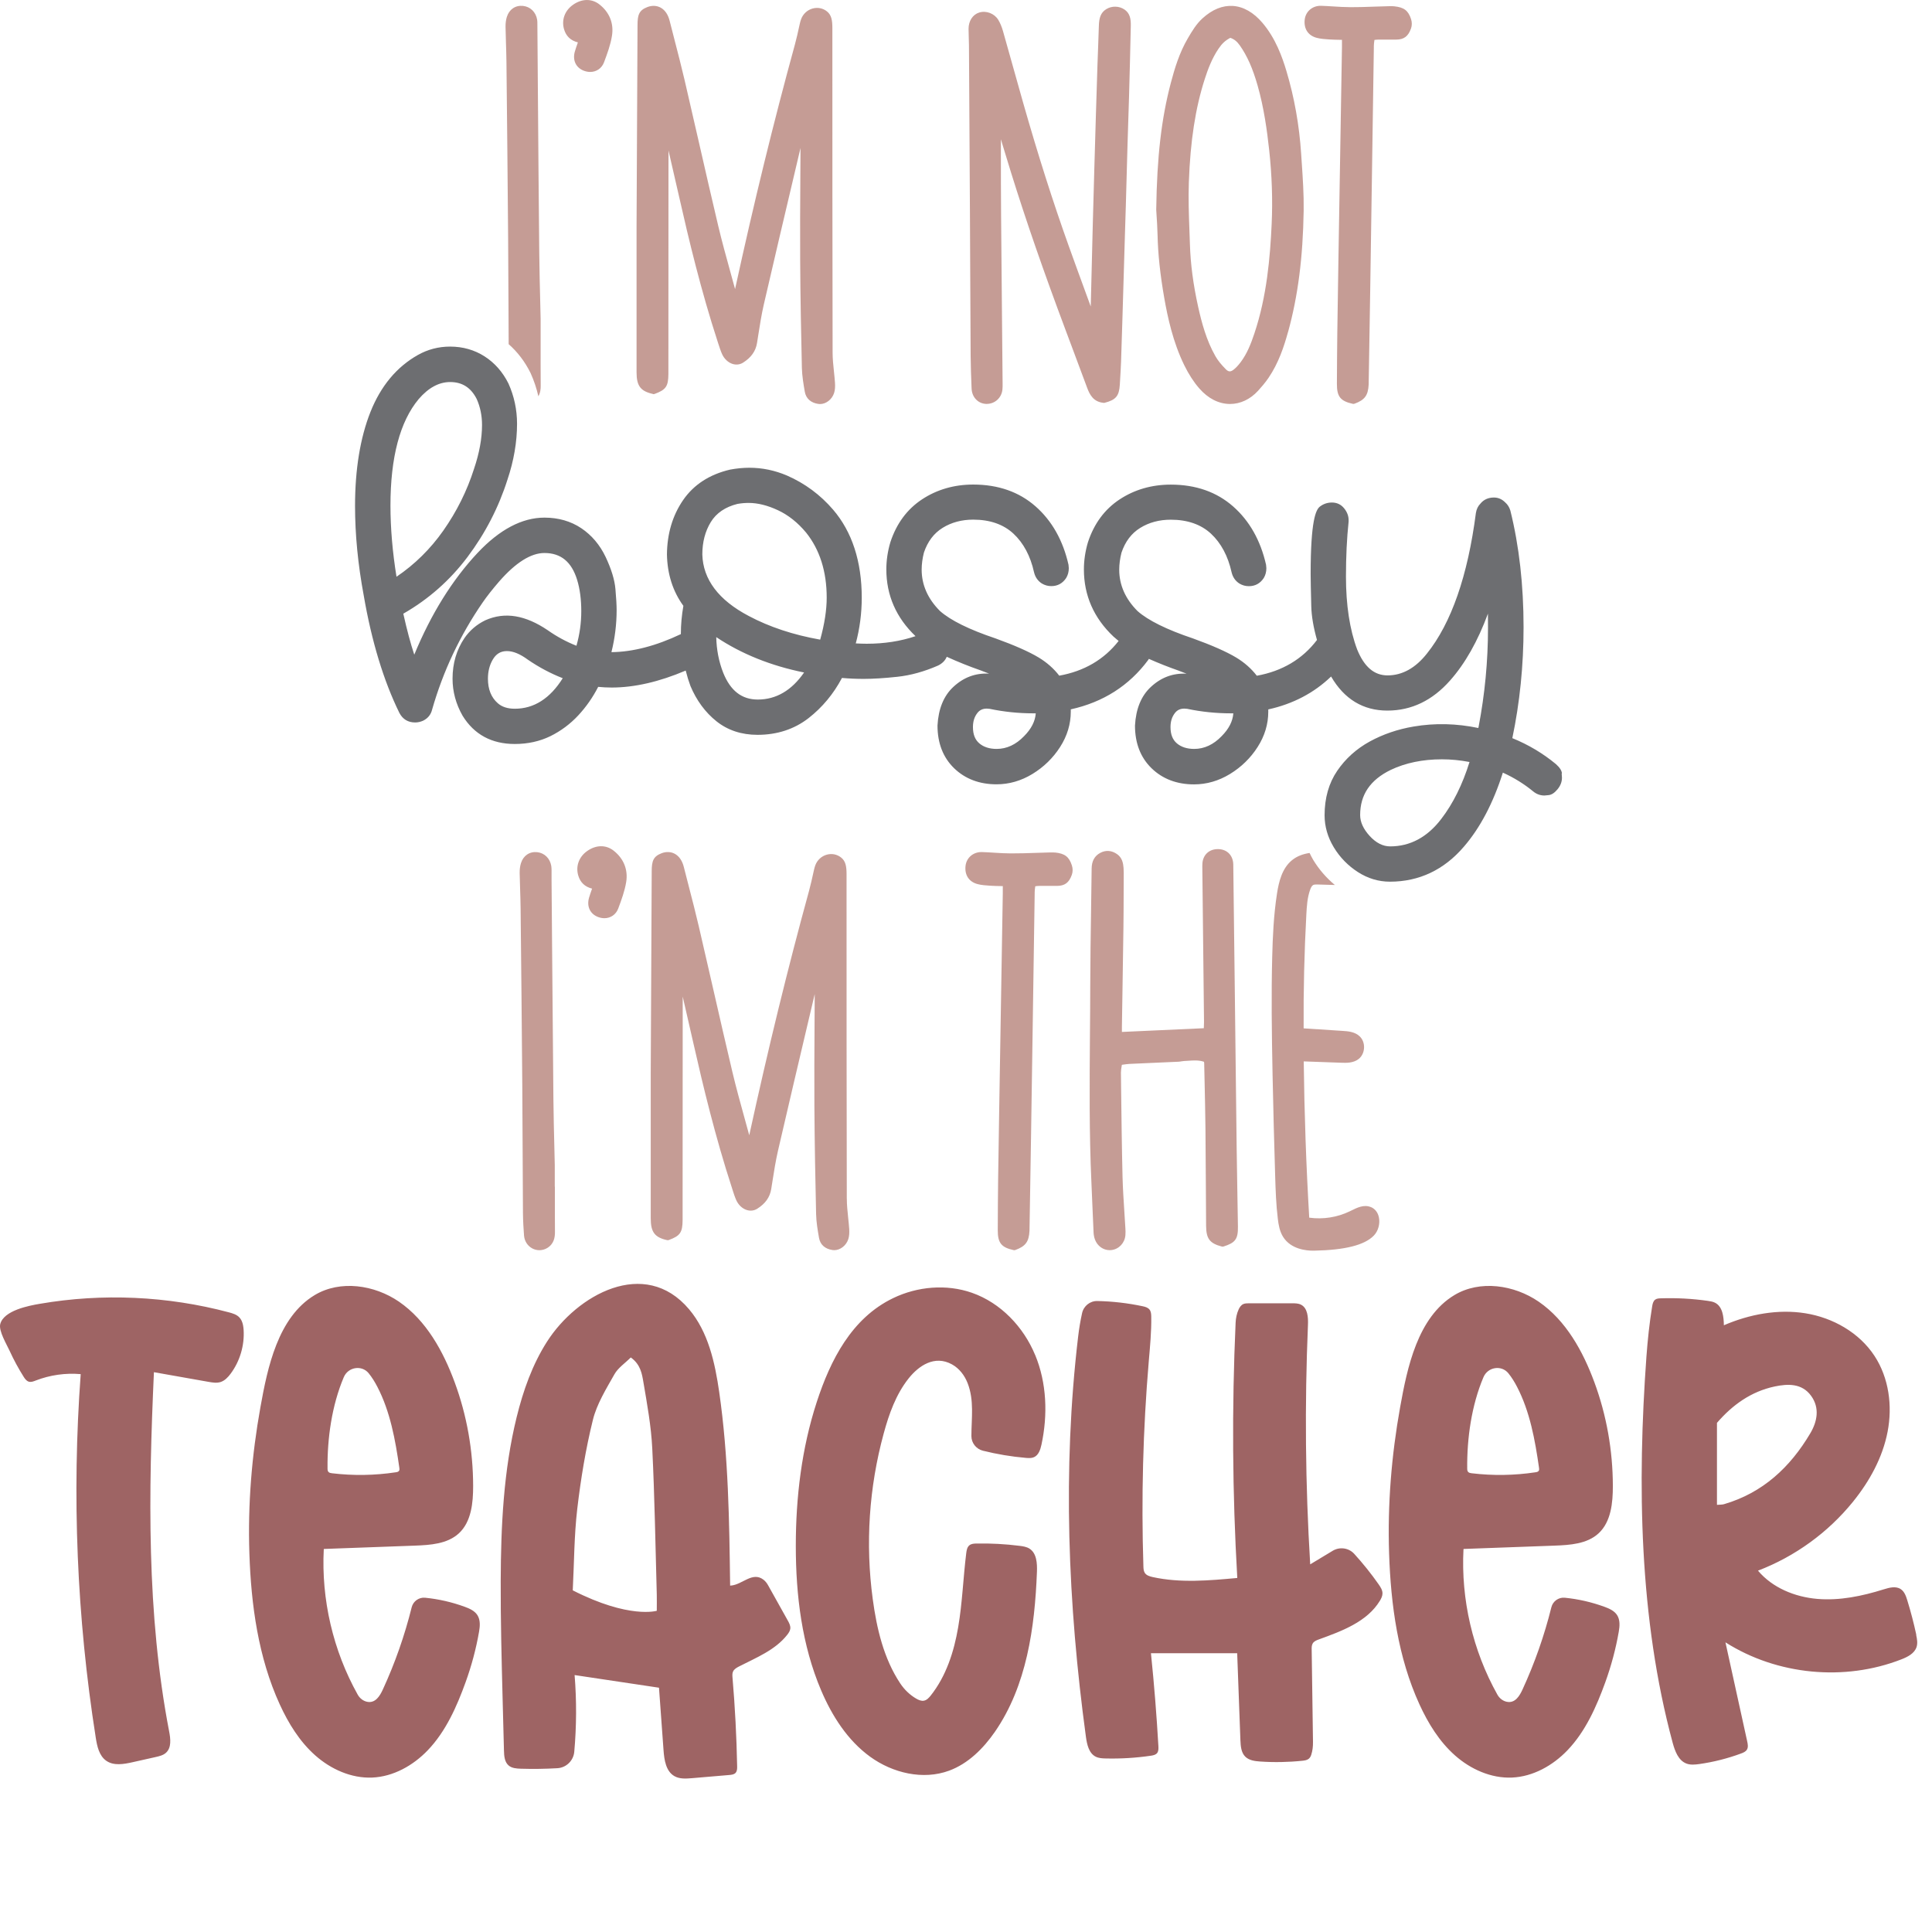 <svg viewBox="0 0 576 576" version="1.1" xmlns="http://www.w3.org/2000/svg">
  <defs>
    <style>
      .cls-1 {
        fill: #9e6464;
      }

      .cls-2 {
        fill: #c59c95;
      }

      .cls-3 {
        fill: #6d6e71;
      }
    </style>
  </defs>
  
  <g>
    <g id="Layer_1">
      <g>
        <path d="M478.33,479.04c-3.8-1.39-7.78-2.3-11.81-2.7-1.85-.18-3.55,1.04-4,2.84-2.09,8.42-4.97,16.64-8.6,24.52-.89,1.93-2.2,4.14-4.65,3.67-1.22-.23-2.25-1.07-2.85-2.15-7.34-13.12-10.88-28.34-10.1-43.35.03-.03.05-.05.07-.07l27.07-.99c4.64-.17,9.71-.51,13.12-3.65,3.74-3.44,4.28-9.14,4.27-14.16-.02-10.54-1.86-21.02-5.51-30.91-3.39-9.19-8.45-18.42-16.61-24.02-7.32-5.02-17.52-6.53-25.13-1.95-10.96,6.6-14.06,21.65-16.17,33.42-2.58,14.37-3.77,28.97-3.29,43.56.51,15.36,2.64,31.02,9.05,45.03,2.59,5.66,5.93,11.09,10.59,15.22s10.76,6.87,16.98,6.61c6.3-.27,12.2-3.59,16.56-8.14,5.4-5.64,8.67-13.06,11.29-20.31,1.76-4.88,3.11-9.9,4-15.01.3-1.7.43-3.53-.49-4.97-.83-1.29-2.34-1.96-3.78-2.49ZM442.28,410.58c1.28-3.03,5.35-3.71,7.42-1.16,1,1.23,1.85,2.62,2.57,4.01,3.87,7.45,5.38,15.88,6.57,24.18.04.29.08.61-.07.86-.19.33-.62.42-.99.47-6.29.95-12.71,1.05-19.03.29-.37-.05-.78-.11-1.04-.39-.26-.28-.28-.7-.28-1.09-.09-8.9,1.27-18.73,4.85-27.18ZM571.32,487.4c-.75-3.48-1.65-6.93-2.7-10.33-.38-1.25-.86-2.59-1.95-3.3-1.48-.98-3.44-.43-5.12.09-6.39,2-13.09,3.4-19.76,2.83-6.67-.57-13.36-3.3-17.67-8.42,11.02-4.21,20.9-11.37,28.32-20.54,4.93-6.09,8.84-13.17,10.32-20.87,1.49-7.7.4-16.05-3.9-22.61-4.55-6.95-12.39-11.39-20.59-12.71-8.2-1.32-16.69.29-24.32,3.57-.04-2.53-.37-5.56-2.62-6.71-.66-.34-1.4-.45-2.13-.56-4.67-.67-9.4-.92-14.12-.76-.55.02-1.12.05-1.58.37-.01.01-.03.02-.05.04-.59.45-.76,1.26-.88,2-.81,4.96-1.34,9.95-1.71,14.97-2.75,38.01-2.18,78.05,7.81,115.07.68,2.52,1.71,5.37,4.17,6.27,1.2.44,2.52.3,3.78.13,4.25-.6,8.44-1.66,12.46-3.15.66-.24,1.36-.53,1.73-1.13.45-.72.28-1.64.1-2.47-2.16-9.85-4.32-19.69-6.49-29.54,15.39,9.77,35.49,11.71,52.47,5.07,1.87-.73,3.89-1.76,4.51-3.67.37-1.16.14-2.42-.12-3.62ZM514,448.45c-.57.17-1.2.12-2.11.2v-24.44c4.59-5.33,10.17-9.36,17.22-10.85,3.91-.82,8.09-.99,10.83,2.76,2.67,3.65,1.83,7.73-.23,11.21-5.98,10.1-14.14,17.74-25.72,21.12ZM72.63,396.45c.3,4.63-1.09,9.36-3.86,13.09-.79,1.06-1.74,2.08-3,2.49-1.16.37-2.41.16-3.61-.05-5.42-.96-10.85-1.92-16.27-2.88-1.62,35.77-2.23,71.9,4.53,107.06.43,2.22.75,4.88-.93,6.4-.83.76-1.99,1.03-3.09,1.28-2.29.51-4.58,1.03-6.87,1.54-2.63.59-5.61,1.12-7.82-.41-2.16-1.49-2.77-4.36-3.17-6.96-5.64-35.78-7.14-72.21-4.48-108.33-4.53-.4-9.15.26-13.39,1.9-.67.26-1.39.55-2.08.35-.7-.21-1.16-.86-1.55-1.48-1.57-2.49-2.97-5.08-4.19-7.76-.84-1.84-3.29-5.9-2.78-7.92,1.03-4.07,8.5-5.5,11.81-6.06,18.67-3.21,38.03-2.33,56.34,2.54,1.13.3,2.31.65,3.12,1.49.6.62.92,1.42,1.1,2.27.1.48.16.98.19,1.46ZM138.55,479.04c-3.8-1.39-7.78-2.3-11.81-2.7-1.84-.18-3.55,1.04-4,2.84-2.09,8.42-4.97,16.64-8.6,24.52-.89,1.93-2.21,4.14-4.65,3.67-1.22-.23-2.25-1.07-2.85-2.15-7.34-13.12-10.88-28.34-10.11-43.35.03-.03.05-.05.07-.07l27.07-.99c4.64-.17,9.7-.51,13.12-3.65,3.74-3.44,4.28-9.14,4.27-14.16-.02-10.54-1.86-21.02-5.51-30.91-3.39-9.19-8.45-18.42-16.61-24.02-7.32-5.02-17.52-6.53-25.13-1.95-10.96,6.6-14.06,21.65-16.17,33.42-2.58,14.37-3.78,28.97-3.29,43.56.51,15.36,2.64,31.02,9.05,45.03,2.59,5.66,5.93,11.09,10.59,15.22,4.66,4.13,10.76,6.87,16.98,6.61,6.3-.27,12.2-3.59,16.56-8.14,5.4-5.64,8.67-13.06,11.29-20.31,1.76-4.88,3.11-9.9,4-15.01.3-1.7.43-3.53-.49-4.97-.83-1.29-2.33-1.96-3.78-2.49ZM102.5,410.58c1.28-3.03,5.35-3.71,7.42-1.16,1,1.23,1.85,2.62,2.57,4.01,3.87,7.45,5.38,15.88,6.57,24.18.04.29.08.61-.07.86-.19.33-.62.42-.99.47-6.29.95-12.71,1.05-19.03.29-.37-.05-.78-.11-1.04-.39-.26-.28-.28-.7-.28-1.09-.09-8.9,1.27-18.73,4.85-27.18ZM411.02,472.35c.57.81,1.15,1.7,1.15,2.69,0,.79-.37,1.54-.78,2.21-3.8,6.26-11.3,9.02-18.19,11.52-.69.25-1.42.54-1.81,1.16-.34.54-.34,1.22-.33,1.87l.39,27.5c.02,1.32-.11,2.65-.53,3.9-.15.45-.37.86-.74,1.16-.51.41-1.2.51-1.86.58-4.19.44-8.43.52-12.64.23-1.58-.11-3.3-.33-4.43-1.46-1.23-1.23-1.37-3.15-1.44-4.9-.32-8.65-.64-17.29-.96-25.93h-25.71c.95,9.22,1.69,18.46,2.22,27.71.04.73.06,1.55-.42,2.11-.44.5-1.15.64-1.81.74-4.47.66-9,.93-13.52.82-1-.02-2.03-.08-2.92-.52-2.07-1.03-2.63-3.67-2.94-5.95-5.37-39.48-7.01-79.64-2.32-119.28.29-2.45.67-4.72,1.18-7.02.47-2.13,2.37-3.66,4.55-3.61,4.51.09,9.01.61,13.43,1.54.79.16,1.63.38,2.13,1.02.46.59.5,1.39.51,2.13.07,4.43-.36,8.86-.74,13.27-1.72,20.33-2.26,40.76-1.6,61.16.02.67.06,1.38.42,1.94.5.76,1.46,1.04,2.35,1.24,8.24,1.81,16.81,1.04,25.22.27-1.47-25.33-1.64-50.74-.5-76.09.06-1.37.34-2.74.91-3.99.3-.65.73-1.29,1.39-1.58.5-.22,1.06-.23,1.6-.23,4.32,0,8.64,0,12.96,0,.88,0,1.79,0,2.59.39,2.03.99,2.22,3.77,2.12,6.03-1,23.79-.78,47.64.67,71.41l6.7-4.04c2.08-1.26,4.78-.89,6.42.9,2.62,2.88,5.07,5.93,7.3,9.12ZM228.99,472.62c-.36-.65-.83-1.26-1.43-1.7-3.28-2.44-6.27,1.56-9.68,1.8-.07,0-.13,0-.2.01-.25-19.26-.5-38.59-3.25-57.66-1.27-8.81-3.26-17.95-9-24.74-13.25-15.67-33.45-4.25-42.34,9.66-4.38,6.85-7.12,14.63-9.06,22.53-3.92,15.94-4.69,32.47-4.75,48.88-.04,11.58.26,23.16.56,34.74.14,5.26.27,10.52.41,15.78.04,1.59.17,3.37,1.37,4.42.97.84,2.36.94,3.65.98,3.63.11,7.27.06,10.9-.15,2.65-.15,4.8-2.24,5.04-4.89.68-7.61.72-15.27.1-22.88l25.16,3.77c.45,6.2.9,12.4,1.35,18.6.21,2.93.71,6.34,3.28,7.78,1.55.87,3.44.74,5.21.59,3.72-.32,7.44-.64,11.16-.95.65-.06,1.36-.14,1.81-.61.49-.51.51-1.29.49-2-.17-8.81-.63-17.62-1.38-26.41-.05-.62-.1-1.27.16-1.83.33-.72,1.08-1.14,1.79-1.51,5.16-2.64,10.83-4.9,14.39-9.47.42-.54.81-1.13.89-1.81.09-.86-.34-1.67-.76-2.42l-5.88-10.53ZM195.83,480.23s-8.19,2.51-25.07-6.09c.42-8.22.41-16.3,1.34-24.27,1.05-8.91,2.51-17.84,4.66-26.54,1.18-4.78,3.96-9.23,6.42-13.6,1.09-1.94,3.19-3.32,4.88-5.02,2.9,2.07,3.34,4.86,3.76,7.36,1.11,6.53,2.31,13.1,2.64,19.7.72,14.53.94,29.08,1.35,43.62.04,1.54,0,3.09,0,4.86ZM308.62,403.96c3.47,8.38,3.79,17.87,1.88,26.74-.32,1.47-.85,3.13-2.23,3.74-.74.33-1.59.28-2.4.21-4.32-.37-8.62-1.09-12.83-2.14-2-.5-3.43-2.3-3.43-4.36,0-5.31.89-10.67-1.15-15.84-.91-2.31-2.48-4.35-4.66-5.55-5.15-2.83-9.87.39-12.9,4.19-3.77,4.74-5.85,10.59-7.44,16.44-4.38,16.06-5.49,32.88-3.26,49.38,1.19,8.77,3.25,17.66,8.19,25.11,1.22,1.84,2.83,3.4,4.73,4.52.71.41,1.53.79,2.35.63.85-.16,1.48-.86,2.02-1.53,4.6-5.8,6.94-13.09,8.18-20.38,1.25-7.29,1.49-14.72,2.4-22.06.11-.86.27-1.82.95-2.36.58-.46,1.37-.51,2.11-.52,4.3-.08,8.61.15,12.87.69,1,.13,2.03.28,2.89.81,2.18,1.35,2.36,4.39,2.26,6.95-.64,16.63-3.05,33.94-12.5,47.64-3.46,5-7.98,9.53-13.68,11.63-7.78,2.87-16.82.72-23.54-4.15-6.72-4.87-11.36-12.14-14.61-19.77-5.75-13.5-7.56-28.4-7.56-43.08,0-14.48,1.74-29.08,6.24-42.89,4.07-12.49,10.39-25.02,22.78-30.99,7.26-3.5,15.9-4.25,23.5-1.59,8.56,3,15.36,10.15,18.83,18.53Z" class="cls-1"></path>
        <path d="M465.67,230.58s0,0,0,0c-.07-.85-.65-1.75-1.79-2.77-3.87-3.21-8.24-5.81-13-7.74,2.22-10.55,3.35-21.67,3.35-33.07,0-12.58-1.32-24.27-3.94-34.79-.3-1-.84-1.83-1.56-2.45-.95-.95-2.07-1.43-3.33-1.43-1.7,0-3.07.63-4.03,1.82-.72.72-1.17,1.65-1.35,2.78-2.43,18.76-7.34,32.86-14.6,41.92-3.41,4.32-7.36,6.51-11.74,6.51-3.99,0-6.96-2.54-9.07-7.75-2.21-5.91-3.33-13.21-3.33-21.72,0-5.91.26-11.4.79-16.37v-.47c0-1.23-.45-2.42-1.35-3.52-.93-1.14-2.15-1.71-3.64-1.71-1.33,0-2.54.41-3.6,1.23-1.17.95-2.73,4.08-2.73,20.13,0,1.7.07,4.95.19,9.65.08,2.89.65,6.24,1.7,9.97-4.34,5.72-10.38,9.3-17.94,10.66-1.63-2.12-3.69-3.94-6.14-5.42-2.88-1.73-7.21-3.65-12.89-5.7-7.82-2.62-13.39-5.38-16.53-8.16-3.62-3.62-5.46-7.77-5.46-12.34,0-1.61.23-3.33.67-5.06,1.1-3.29,2.97-5.78,5.58-7.39,2.63-1.63,5.7-2.45,9.12-2.45,4.99,0,9.02,1.41,12,4.18,3,2.8,5.06,6.66,6.13,11.49.35,1.46,1.12,2.58,2.32,3.36.88.53,1.82.79,2.82.79,1.88,0,3.37-.8,4.44-2.41.53-.88.79-1.85.79-2.95l-.09-1.02c-1.64-7.25-4.94-13.1-9.83-17.4-4.89-4.31-11.14-6.5-18.57-6.5-5.68,0-10.81,1.48-15.26,4.41-4.46,2.94-7.63,7.23-9.45,12.79-.8,2.71-1.2,5.42-1.2,8.08,0,7.76,2.96,14.5,8.82,20.03.5.45,1.01.88,1.53,1.3-4.33,5.54-10.28,9.02-17.7,10.35-1.63-2.12-3.69-3.94-6.14-5.42-2.88-1.73-7.21-3.65-12.89-5.7-7.82-2.62-13.39-5.38-16.53-8.16-3.62-3.62-5.46-7.77-5.46-12.34,0-1.61.23-3.33.67-5.06,1.1-3.29,2.97-5.78,5.58-7.39,2.63-1.63,5.7-2.45,9.12-2.45,4.99,0,9.02,1.41,12,4.18,3,2.8,5.06,6.66,6.13,11.49.35,1.46,1.12,2.58,2.32,3.36.88.53,1.82.79,2.82.79,1.88,0,3.37-.8,4.44-2.41.53-.88.79-1.85.79-2.95l-.09-1.02c-1.64-7.25-4.94-13.1-9.83-17.4-4.89-4.31-11.14-6.5-18.57-6.5-5.68,0-10.81,1.48-15.26,4.41-4.46,2.94-7.63,7.23-9.45,12.79-.8,2.71-1.2,5.42-1.2,8.08,0,7.71,2.92,14.41,8.7,19.92-4.42,1.5-9.3,2.26-14.52,2.26-1.05,0-2.16-.04-3.29-.1,1.18-4.41,1.78-8.99,1.78-13.62,0-10.8-2.87-19.63-8.53-26.24-3.8-4.43-8.43-7.86-13.77-10.19-3.61-1.54-7.38-2.32-11.2-2.32-1.86,0-3.79.19-5.78.56-6.13,1.44-10.83,4.5-13.99,9.1-3.14,4.57-4.75,10.01-4.81,16.18.11,5.86,1.75,11.01,4.9,15.33-.49,2.81-.75,5.6-.75,8.31,0,.04,0,.08,0,.12-7.38,3.51-14.34,5.32-20.7,5.38,1.03-4.13,1.55-8.34,1.55-12.55,0-1.46-.12-3.58-.36-6.28-.24-2.75-1.22-5.95-2.91-9.53-1.71-3.61-4.16-6.5-7.26-8.59-3.12-2.09-6.82-3.16-10.99-3.16-6.67,0-13.38,3.54-19.95,10.53-7.54,8.04-13.88,18.24-18.86,30.33-1.09-3.27-2.19-7.37-3.27-12.22,7.49-4.28,13.93-9.96,19.14-16.9,5.29-7.04,9.3-14.81,11.92-23.08,1.89-5.62,2.85-11.22,2.85-16.64,0-4.19-.86-8.23-2.57-12.02-1.71-3.42-4.1-6.14-7.11-8.07-3.01-1.93-6.47-2.92-10.28-2.92-3.43,0-6.67.84-9.62,2.51-6.31,3.55-11.06,9.27-14.13,16.99-3.04,7.67-4.59,17.1-4.59,28.03,0,8.46.87,17.43,2.59,26.66,2.35,13.67,5.93,25.45,10.64,35.04,1,1.88,2.57,2.83,4.69,2.83.81,0,1.61-.18,2.39-.53,1.42-.71,2.31-1.82,2.66-3.28,3.26-11.43,8.34-22.2,15.11-32.01,1.23-1.79,2.88-3.88,4.89-6.21,4.92-5.63,9.46-8.49,13.49-8.49,4.91,0,8.11,2.63,9.76,8.03.81,2.65,1.23,5.78,1.23,9.3s-.48,6.94-1.44,10.32c-2.96-1.16-5.84-2.71-8.58-4.64-6.56-4.43-12.7-5.59-18.62-2.94-2.54,1.24-4.62,3.02-6.19,5.3-2.36,3.48-3.55,7.55-3.55,12.09,0,3.85,1,7.56,2.99,11.05,3.44,5.6,8.68,8.43,15.56,8.43,3.89,0,7.46-.79,10.61-2.33,3.13-1.54,5.95-3.64,8.36-6.24,2.31-2.49,4.3-5.34,5.9-8.46,1.34.13,2.69.2,4.03.2,6.76,0,14.18-1.7,22.06-5.06.44,1.74.9,3.21,1.42,4.61,1.81,4.3,4.41,7.84,7.74,10.5,3.36,2.69,7.48,4.05,12.25,4.05,5.85,0,10.97-1.68,15.22-4.98,4.1-3.2,7.45-7.23,9.96-11.98,2.16.19,4.33.28,6.46.28,2.84,0,6.23-.21,10.09-.63,3.9-.42,7.97-1.54,12.11-3.35,1.25-.62,2.12-1.5,2.58-2.61,3.27,1.49,6.67,2.86,10.09,4.05l2.53.97c-4.09-.21-7.6,1.11-10.68,3.98-2.85,2.66-4.43,6.51-4.7,11.49,0,5.27,1.67,9.55,4.96,12.74,3.29,3.18,7.54,4.79,12.64,4.79,3.75,0,7.36-1.04,10.73-3.1,3.35-2.05,6.12-4.74,8.22-8.02,2.12-3.3,3.19-6.85,3.19-10.55v-.68c9.64-2.12,17.4-7.06,23.07-14.71.08-.11.15-.23.21-.34,2.97,1.31,5.9,2.47,8.71,3.45l2.53.97c-4.08-.21-7.6,1.11-10.68,3.98-2.85,2.66-4.43,6.51-4.7,11.49,0,5.27,1.67,9.55,4.96,12.74,3.29,3.18,7.54,4.79,12.64,4.79,3.75,0,7.36-1.04,10.73-3.1,3.35-2.05,6.12-4.74,8.22-8.02,2.12-3.3,3.19-6.85,3.19-10.55v-.68c7.35-1.62,13.64-4.91,18.73-9.81,3.91,6.74,9.55,10.16,16.77,10.16s13.44-3.02,18.7-8.97c4.47-5.03,8.26-11.72,11.29-19.93.01,1.3.02,2.72.02,4.26,0,9.89-.95,19.82-2.8,29.46l-.09.37c-6.47-1.35-12.93-1.52-19.31-.43-4.69.79-9.08,2.29-13.04,4.45-3.98,2.18-7.26,5.13-9.73,8.77-2.49,3.66-3.75,8.11-3.75,13.23,0,3.34.93,6.55,2.75,9.56,1.81,2.99,4.22,5.46,7.16,7.36,2.96,1.91,6.18,2.88,9.57,2.88,8.71,0,16.14-3.52,22.08-10.47,4.83-5.6,8.72-13.01,11.59-22.04,3.3,1.49,6.33,3.37,9.03,5.59.99.82,2.13,1.23,3.36,1.23.11,0,.54-.04,1.28-.12.88-.1,1.74-.67,2.63-1.74.87-1.05,1.32-2.21,1.32-3.44,0-.11-.03-.51-.08-1.22ZM367.7,212.67c-.17,2.37-1.34,4.65-3.48,6.8,0,0,0,0,0,0-2.43,2.53-5.18,3.81-8.18,3.81-2.14,0-3.88-.56-5.17-1.66-1.28-1.09-1.9-2.68-1.9-4.86,0-1.7.44-3.09,1.36-4.24.67-.85,1.59-1.26,2.76-1.26l.87.07c4.24.89,8.6,1.34,12.97,1.34h.78ZM308.8,212.67c-.17,2.37-1.34,4.65-3.48,6.8,0,0,0,0,0,0-2.43,2.53-5.18,3.81-8.18,3.81-2.14,0-3.88-.56-5.17-1.66-1.28-1.09-1.9-2.68-1.9-4.86,0-1.7.44-3.09,1.36-4.24.67-.85,1.59-1.26,2.76-1.26l.87.07c4.24.89,8.6,1.34,12.97,1.34h.78ZM246.47,178.15c0,3.7-.65,7.92-1.94,12.55-7.99-1.41-15.15-3.78-21.29-7.05-8.99-4.72-13.65-10.9-13.85-18.34,0-3.68.85-6.93,2.53-9.67,1.65-2.69,4.34-4.51,7.93-5.4,1.11-.2,2.24-.3,3.34-.3,2.72,0,5.66.73,8.75,2.18,3.09,1.44,5.92,3.69,8.4,6.68,4.07,5.09,6.13,11.6,6.13,19.36ZM239.72,200.5c-3.7,5.35-8.34,8.06-13.79,8.06-4.79,0-8.16-2.62-10.32-8-1.3-3.31-1.99-6.88-2.07-10.61,7.49,5,16.29,8.55,26.18,10.54ZM141.31,139.82c-2.06,6.49-5.14,12.68-9.16,18.4-3.83,5.45-8.51,10.06-13.94,13.73-1.19-7.38-1.8-14.51-1.8-21.22,0-14.35,2.82-25.03,8.39-31.72,2.9-3.39,6.06-5.11,9.41-5.11,3.6,0,6.19,1.66,7.91,5.05,1.06,2.36,1.59,4.97,1.59,7.74,0,4.04-.81,8.45-2.4,13.13ZM167.78,202.19c-3.78,6.05-8.58,9.11-14.3,9.11-2.14,0-3.85-.55-5.08-1.65-1.94-1.7-2.93-4.15-2.93-7.3,0-2.13.47-4.03,1.41-5.65.99-1.74,2.38-2.59,4.25-2.59s3.93.86,6.24,2.56c3.31,2.27,6.81,4.13,10.41,5.53ZM438.12,227.17c-2.09,6.72-4.92,12.42-8.4,16.95,0,0,0,0,0,0-4.14,5.45-9.28,8.22-15.26,8.22-2.16,0-4.21-1.04-6.09-3.09-1.9-2.07-2.86-4.17-2.86-6.25,0-6.07,2.99-10.48,9.13-13.47,4.39-2.09,9.52-3.15,15.25-3.15,2.71,0,5.47.27,8.23.8Z" class="cls-3"></path>
        <path d="M194.65,117.45c-3.68-.82-4.87-2.4-4.87-6.47,0-7.88,0-15.76,0-23.64v-9.95s0-3.08,0-3.08c0-2.26,0-4.52,0-6.78.09-20.04.19-40.07.29-60.1.01-2.97.43-4.37,2.97-5.34,1.4-.53,2.86-.44,4.02.24,1.25.74,2.12,2.04,2.58,3.86.5,1.99,1.02,3.98,1.53,5.97,1,3.85,1.99,7.71,2.9,11.58,1.48,6.34,2.93,12.69,4.38,19.04,1.87,8.19,3.74,16.39,5.68,24.56,1.09,4.6,2.38,9.25,3.62,13.74.47,1.7.94,3.4,1.4,5.1.01-.06.03-.12.04-.18,5.62-25.78,11.44-49.55,17.78-72.66.5-1.81.9-3.64,1.3-5.47l.19-.84c.1-.47.23-.91.38-1.31.56-1.55,1.84-2.74,3.42-3.18,1.53-.42,3.09-.11,4.29.86,1.35,1.08,1.61,2.65,1.61,5v1.7c0,31.68,0,63.37.07,95.05,0,1.83.2,3.71.39,5.52.12,1.15.24,2.3.32,3.45.08,1.23,0,2.22-.27,3.05-.62,1.93-2.4,3.29-4.2,3.29-.17,0-.34-.01-.51-.04-2.24-.33-3.67-1.62-4.02-3.63-.38-2.19-.81-4.67-.87-7.11-.22-9.56-.45-20.87-.51-32.32-.05-8.16,0-16.33.05-24.5l.05-8.75-1.42,6.04c-3.2,13.54-6.39,27.07-9.52,40.63-.7,3.04-1.19,6.19-1.67,9.24l-.35,2.23c-.39,2.43-1.75,4.35-4.17,5.87-.92.58-2.02.71-3.09.39-1.34-.41-2.53-1.52-3.17-2.96-.43-.96-.75-1.97-1.07-2.95l-.22-.68c-4.99-15.25-8.71-30.87-11.4-42.78-1.08-4.76-2.17-9.52-3.28-14.28l-.03,66.64h0c-.03,3.7-.72,4.7-4.12,5.95-.16.06-.34.08-.51.03ZM328.97,120.12c.11,0,.21,0,.31-.02,3.4-.86,4.38-2.03,4.58-5.43l.09-1.54c.11-1.77.21-3.54.28-5.32.15-4.31.28-8.61.41-12.92l.77-25.85c.08-2.57.17-5.14.24-7.71l.51-18.35c.06-2.11.13-4.21.2-6.32.09-2.54.17-5.08.24-7.62.2-7.1.38-14.2.53-21.29.05-2.14-.26-3.8-1.88-4.91-1.6-1.09-3.78-1.14-5.44-.11-1.73,1.07-2.13,2.75-2.2,4.95-.07,2.11-.14,4.21-.22,6.32l-.19,5.17c-.16,4.97-.32,9.95-.47,14.92-.17,5.46-.33,10.92-.48,16.39l-.03,1.11c-.15,5.18-.3,10.35-.43,15.53l-.6,24.26-1.45-3.97c-1.71-4.68-3.43-9.37-5.11-14.07-4.7-13.12-9.14-27.09-13.6-42.72-1-3.5-1.98-7.01-2.96-10.52-1.01-3.62-2.02-7.24-3.05-10.85-.37-1.3-.85-2.43-1.41-3.35-1.15-1.88-3.59-2.81-5.66-2.17-1.94.6-3.19,2.51-3.19,4.86,0,.85.03,1.7.06,2.55.03.78.05,1.57.06,2.35.1,16.57.2,33.14.29,49.71l.08,17.27c.04,8.53.07,17.06.13,25.6.02,3.14.15,6.34.27,9.42l.02.38c.1,2.54,1.91,4.45,4.3,4.55.07,0,.13,0,.2,0,2.44,0,4.44-1.81,4.69-4.28.06-.62.06-1.25.05-1.88l-.16-17.21c-.1-10.89-.21-21.79-.29-32.68-.05-6.31-.06-12.62-.06-18.93v-3.92s.62,2.06.62,2.06c.81,2.67,1.62,5.34,2.45,8.01,4.46,14.32,9.62,29.21,16.23,46.85l1.6,4.27c1.61,4.28,3.22,8.57,4.8,12.86.8,2.19,1.95,4.25,4.86,4.52ZM171.37,15.4c-.73,2.61.37,4.86,2.81,5.73.6.21,1.2.32,1.77.32,1.84,0,3.45-1.06,4.13-2.87.95-2.55,1.94-5.19,2.37-7.92.59-3.66-.73-6.97-3.71-9.32-2.31-1.82-5.28-1.78-7.94.11-2.42,1.72-3.44,4.5-2.64,7.26.6,2.08,1.99,3.39,4.13,3.93l-.08.23c-.31.87-.6,1.7-.84,2.54ZM384,99c-1.18,4.28-2.8,9.24-5.82,13.67-1.02,1.5-2.21,2.85-3.13,3.86-2.31,2.52-5.26,3.91-8.32,3.91h-.11c-3.31-.04-6.45-1.64-9.07-4.64-1.65-1.89-3.15-4.21-4.47-6.9-3.4-6.95-4.97-14.37-5.97-20.05-1.22-6.99-1.88-13.14-2-18.82-.05-2.22-.2-4.43-.31-6.05l-.09-1.47c.23-15.82,1.54-27.1,4.36-37.81,1.15-4.35,2.55-8.95,5.01-13.18,1.37-2.36,2.65-4.44,4.44-6.06,2.91-2.65,5.96-3.88,9.05-3.69,3.13.2,6.18,1.94,8.81,5.04,3.91,4.6,5.88,10.11,7.16,14.4,2.35,7.86,3.83,16.16,4.38,24.66l.17,2.54c.32,4.71.65,9.57.58,14.37-.22,14.02-1.7,25.53-4.66,36.23ZM378.39,44.74c-.63-5.73-1.53-12.51-3.46-19.27-1.46-5.11-3.09-8.79-5.28-11.91-.84-1.2-1.71-1.9-2.85-2.28-1.48.78-2.46,1.68-3.51,3.24-2,2.95-3.2,6.23-4.11,9.05-2.79,8.67-4.3,18.45-4.74,30.78-.17,4.82,0,9.75.18,14.52l.14,3.99c.18,5.9.99,12.01,2.47,18.68,1.02,4.59,2.43,9.92,5.13,14.65.71,1.25,1.71,2.5,3.14,3.93.76.76,1.37.79,2.26.11.7-.54,1.38-1.26,2.14-2.27,1.92-2.55,3.09-5.59,4.06-8.49,3.74-11.13,4.71-22.76,5.17-32.67.33-7.11.08-14.53-.74-22.07ZM420.7,5.73h0c-.84-2.58-2.1-3.55-5.02-3.85-.44-.04-.87-.05-1.31-.04-1.45.03-2.89.08-4.34.13-2.53.09-5.05.18-7.6.16-1.64,0-3.28-.11-4.92-.21-1.22-.08-2.44-.15-3.65-.19-2.5-.07-4.56,1.62-4.87,4.05-.34,2.76.99,4.82,3.57,5.5,1.19.31,2.42.39,3.6.47l.35.02c.97.07,1.95.08,2.98.1h.6v.2c0,.68,0,1.29,0,1.89l-1.07,64.29c-.11,6.97-.23,13.95-.32,20.92-.07,5.08-.09,10.16-.12,15.24-.02,3.84,1.05,5.18,4.76,5.99.06.01.13.02.19.02.11,0,.21-.02.31-.06,3.05-1.12,4.04-2.46,4.21-5.72.01-.24.01-.48.01-.72l.16-9.55c.1-6.14.21-12.29.3-18.43.15-9.7.3-19.41.44-29.11l.63-42.37c0-.51,0-1.01.05-1.52.02-.34.07-.67.13-1.03.42-.05.8-.1,1.19-.1.84,0,1.68,0,2.53,0,.92,0,1.83.02,2.74,0,2.35-.02,3.59-.95,4.44-3.3.32-.88.32-1.88.02-2.81ZM165.4,353.78v-6.33s0-.01,0-.02l-.12-5.12c-.11-4.44-.24-9.51-.29-14.6-.15-15.43-.27-30.87-.4-46.3l-.15-18.86v-3.06c-.01-.45-.02-.9-.09-1.33-.38-2.26-2.03-3.87-4.21-4.1-2.26-.23-4.11,1.02-4.82,3.27-.28.88-.41,1.88-.39,2.99.03,1.65.08,3.3.14,4.96.06,1.85.12,3.7.14,5.55.19,17.54.36,35.08.5,52.62.05,6.84.08,13.68.11,20.51.02,5.86.05,11.72.09,17.59.02,2.5.18,4.95.32,6.8.13,1.67,1.06,3.12,2.5,3.87.66.34,1.37.51,2.08.51.79,0,1.57-.21,2.28-.62,2.14-1.26,2.37-3.34,2.36-4.8-.03-4.29-.03-8.58-.02-13.53ZM368.7,342.77c-.11-8.97-.21-17.94-.32-26.91l-.21-17.95c-.13-10.97-.27-21.94-.4-32.91l-.08-6.84c0-.36,0-.71-.05-1.07-.33-2.41-2.06-3.92-4.52-3.94h-.03c-2.56,0-4.36,1.62-4.6,4.14-.05.6-.04,1.21-.03,1.83l.5,45.56c0,.63-.03,1.26-.06,1.87l-24.42,1.11c0-.54,0-1.05,0-1.55l.16-10.12c.1-6.37.21-12.75.29-19.12.05-3.54.06-7.08.07-10.61l.02-4.66c.01-.95.02-1.91-.05-2.86-.11-1.43-.42-3.04-1.93-4.09-1.62-1.13-3.36-1.26-5.01-.38-1.68.89-2.54,2.44-2.57,4.61-.05,4.11-.11,8.21-.17,12.32-.12,7.68-.23,15.35-.25,23.03,0,4.81-.05,9.62-.09,14.43-.11,14.38-.23,29.25.44,43.88.11,2.42.21,4.83.31,7.25.1,2.53.21,5.07.33,7.6.03.77.18,1.52.42,2.17.72,1.92,2.46,3.16,4.37,3.16.18,0,.35-.01.53-.03,2.23-.27,3.95-2.07,4.17-4.39.07-.73.04-1.46,0-2.08-.09-1.65-.2-3.3-.31-4.95-.22-3.39-.45-6.89-.54-10.32-.22-8.89-.32-17.93-.43-26.67l-.05-4.51c0-.61.1-1.26.22-1.94.02-.12.04-.25.06-.37l.42-.06c.65-.09,1.25-.18,1.85-.21,2.88-.14,5.76-.26,8.64-.39l5.94-.26c.32-.01.63-.07.94-.12.24-.04.48-.08.72-.09l1.15-.07c1.69-.12,3.3-.23,4.83.3.02.14.04.27.05.4l.12,5.43c.1,4.68.21,9.36.26,14.05.06,5.68.09,11.36.12,17.04.02,3.99.04,7.99.07,11.98.03,3.85,1.08,5.24,4.69,6.18.16.05.34.04.51-.01,3.53-1.12,4.34-2.22,4.29-5.92-.05-3.63-.12-7.26-.18-10.9-.07-4-.14-8.01-.19-12.01ZM314.56,254.18h0c-.44-.04-.87-.05-1.31-.04-1.45.03-2.89.08-4.34.13-2.53.09-5.07.17-7.6.16-1.64,0-3.28-.11-4.92-.21-1.22-.08-2.44-.15-3.65-.19-2.52-.06-4.56,1.62-4.87,4.05-.34,2.76.99,4.82,3.57,5.5,1.19.31,2.42.39,3.6.47l.35.02c.97.07,1.95.08,2.98.1h.6v.2c0,.68,0,1.29,0,1.9l-1.07,64.53c-.11,6.89-.22,13.78-.32,20.68-.07,5.08-.09,10.16-.11,15.24-.02,3.84,1.05,5.18,4.75,5.99.06.01.13.02.19.02.11,0,.21-.02.31-.06,3.05-1.12,4.04-2.46,4.21-5.72.01-.24.01-.48.01-.73l.17-10.2c.1-5.92.2-11.85.29-17.77.15-9.7.3-19.41.44-29.11l.63-42.34c0-.52,0-1.04.05-1.55.02-.34.07-.67.13-1.03.42-.05.8-.1,1.19-.1.84,0,1.68,0,2.53,0,.91,0,1.83.01,2.74,0,2.34-.02,3.59-.94,4.43-3.27,0,0,0-.02.01-.03.32-.88.32-1.88.02-2.81-.84-2.58-2.11-3.55-5.02-3.85ZM158.18,111.22l.06.13c.99,2.2,1.74,4.48,2.27,6.8.61-1.06.7-2.23.69-3.15-.03-4.29-.03-8.58-.02-13.53v-6.35s-.12-5.15-.12-5.15c-.11-4.43-.24-9.49-.29-14.56-.16-15.69-.28-31.37-.4-47.06l-.16-21.17c0-.44,0-.89-.07-1.32-.38-2.26-2.03-3.87-4.21-4.1-2.26-.23-4.11,1.02-4.82,3.27-.27.86-.41,1.9-.39,2.99.03,1.65.08,3.29.13,4.93.06,1.86.12,3.71.14,5.57.19,17.54.36,35.08.5,52.62.05,6.84.08,13.68.11,20.51.01,3.65.04,7.3.05,10.96,2.63,2.32,4.81,5.15,6.47,8.49l.06.13ZM408.68,359.87c-2.04-.83-4.05.17-5.83,1.05l-.45.22c-3.7,1.79-7.93,2.46-12.07,1.89-.91-15.43-1.46-31.09-1.64-46.59l11.19.4c1.44.05,3.61.14,5.2-1.13.94-.75,1.52-1.95,1.59-3.27.07-1.33-.39-2.58-1.26-3.43-1.45-1.42-3.55-1.56-5.08-1.66l-11.67-.76c-.07-11.32.2-22.75.81-33.99.13-2.37.28-5.06,1.17-7.45.16-.43.42-1.03.82-1.27.33-.19.81-.2,1.42-.18l5.1.15c-2.55-2.12-4.73-4.63-6.48-7.51-.41-.67-.72-1.36-1.07-2.04-1.93.3-3.71.91-5.24,2.16-2.96,2.41-3.93,6.41-4.48,10-.99,6.41-1.27,12.87-1.42,18.89-.28,11.07-.15,22.06.11,35.15.2,9.99.47,20.2.78,30.34.12,3.88.26,8.27.79,12.57.21,1.73.53,3.71,1.59,5.38,2.3,3.63,6.81,4.08,8.92,4.08.1,0,.19,0,.28,0,9.2-.18,15.03-1.64,17.81-4.48,1.32-1.34,1.93-3.53,1.53-5.45-.31-1.49-1.18-2.59-2.44-3.09ZM252.46,357.42h0c-.07-31.17-.07-62.35-.07-93.52v-3.23c0-2.35-.26-3.93-1.61-5-1.21-.97-2.77-1.28-4.29-.86-1.58.44-2.86,1.63-3.42,3.18-.15.41-.27.84-.38,1.31l-.17.76c-.41,1.86-.82,3.72-1.32,5.56-6.34,23.09-12.15,46.86-17.78,72.66-.01.06-.03.12-.04.18-.46-1.69-.92-3.37-1.39-5.06-1.25-4.51-2.53-9.16-3.63-13.78-1.94-8.19-3.82-16.4-5.69-24.6-1.45-6.34-2.9-12.67-4.37-19-.91-3.88-1.9-7.73-2.9-11.58-.51-1.99-1.03-3.98-1.53-5.97-.46-1.82-1.33-3.12-2.58-3.86-1.16-.68-2.62-.77-4.02-.24-2.54.97-2.95,2.37-2.97,5.34-.1,20.04-.2,40.07-.29,60.1-.01,2.19,0,4.38,0,6.57v3.28s0,9.6,0,9.6c0,8,0,16,0,24,0,4.08,1.19,5.65,4.87,6.47.18.04.35.03.51-.03,3.4-1.25,4.09-2.25,4.12-5.95l.03-66.64c1.1,4.76,2.2,9.52,3.27,14.28,2.69,11.9,6.42,27.51,11.41,42.77l.21.67c.31.98.64,2,1.07,2.97.64,1.44,1.83,2.55,3.17,2.96,1.08.33,2.17.19,3.09-.39,2.42-1.52,3.78-3.44,4.17-5.87l.36-2.27c.48-3.04.97-6.17,1.67-9.2,3.1-13.43,6.26-26.85,9.43-40.26l1.51-6.4-.05,8.87c-.05,8.13-.1,16.25-.05,24.38.07,11.57.3,22.83.51,32.32.05,2.45.49,4.93.87,7.11.35,2.02,1.78,3.3,4.02,3.63.17.02.34.04.51.04,1.8,0,3.58-1.36,4.2-3.29.26-.82.35-1.81.27-3.05-.08-1.15-.2-2.29-.32-3.44-.19-1.82-.39-3.71-.39-5.54ZM182.97,253.63c-2.31-1.82-5.28-1.78-7.94.11-2.42,1.72-3.44,4.5-2.64,7.26.6,2.08,1.98,3.39,4.13,3.93l-.08.23c-.31.87-.6,1.7-.84,2.53-.73,2.61.37,4.86,2.81,5.74.6.21,1.2.32,1.77.32,1.84,0,3.45-1.06,4.13-2.87.95-2.55,1.93-5.18,2.38-7.92.59-3.66-.73-6.97-3.71-9.32Z" class="cls-2"></path>
      </g>
    </g>
  </g>
</svg>